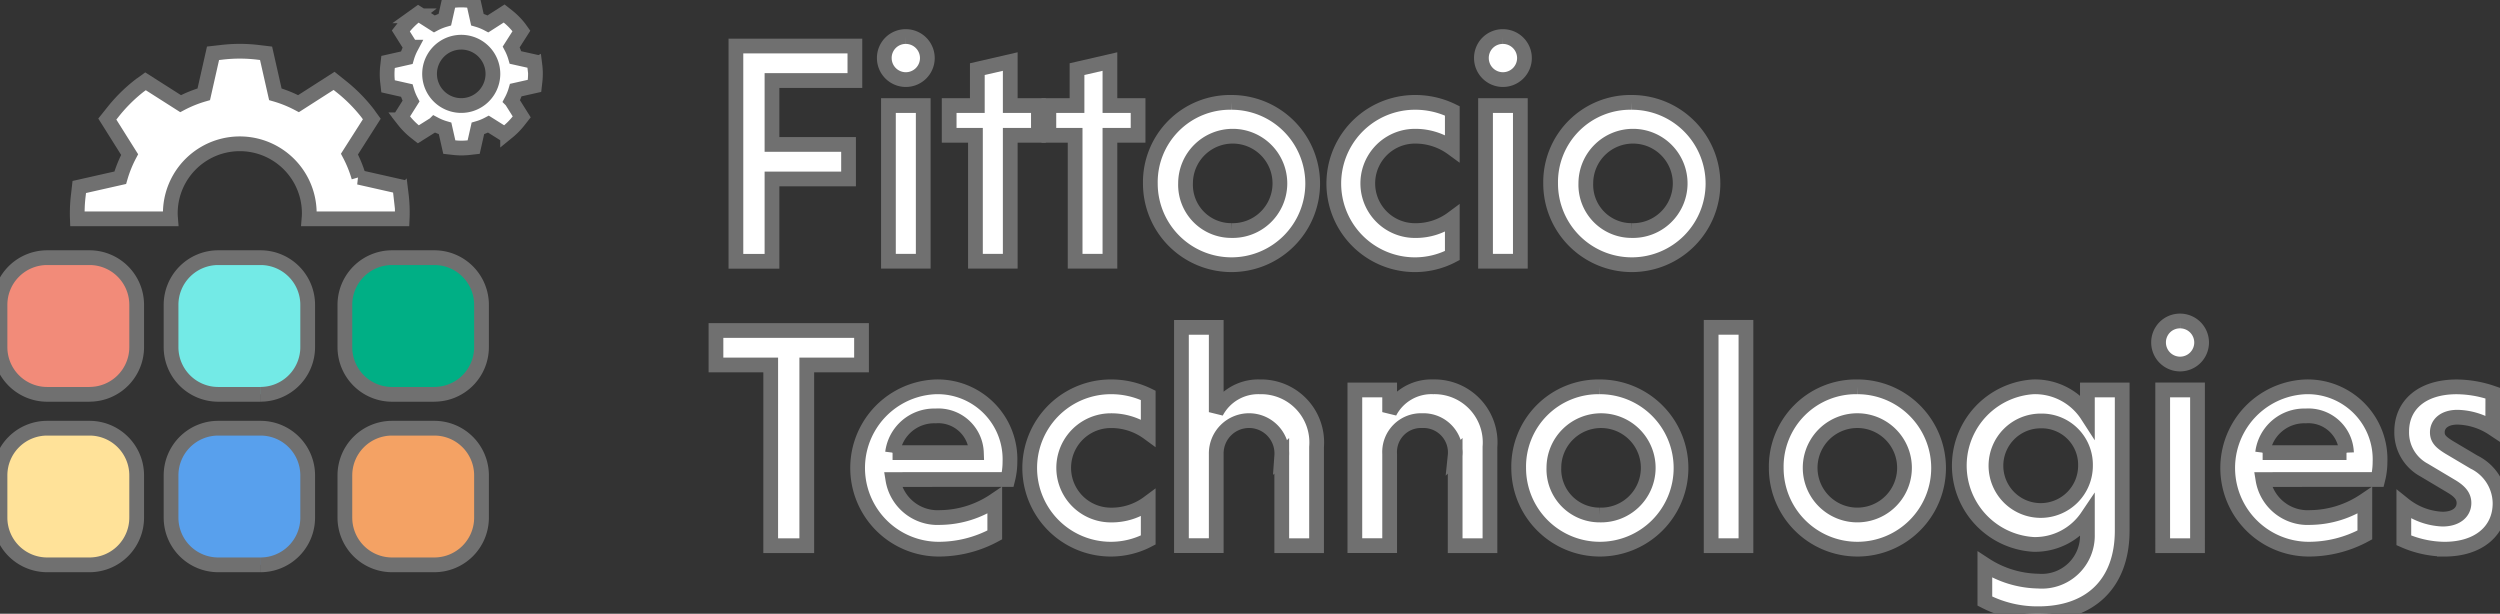 <svg id="Group_19" data-name="Group 19" xmlns="http://www.w3.org/2000/svg" xmlns:xlink="http://www.w3.org/1999/xlink" width="169.58" height="41.63" viewBox="0 0 169.58 41.63">
  <rect x="0" y="0" width="169.58" height="41.63" fill="#333333" stroke="none"/>
  <defs>
    <clipPath id="clip-path">
      <rect id="Rectangle_4695" data-name="Rectangle 4695" width="169.58" height="41.63" fill="none" stroke="#707070" stroke-width="1"/>
    </clipPath>
  </defs>
  <path id="Path_13132" data-name="Path 13132" d="M208.606,21.916V27.5h-2.447V12.9h8.071v2.34h-5.624v4.336H213.8v2.34Z" transform="translate(-156.241 -9.777)" fill="#fff" stroke="#707070" stroke-width="1"/>
  <g id="Group_11726" data-name="Group 11726">
    <g id="Group_11725" data-name="Group 11725" clip-path="url(#clip-path)">
      <path id="Path_13133" data-name="Path 13133" d="M249.193,10.24a1.46,1.46,0,1,1-1.46,1.46,1.448,1.448,0,0,1,1.46-1.46m1.181,15.241h-2.361V14.92h2.361Z" transform="translate(-187.749 -7.761)" fill="#fff" stroke="#707070" stroke-width="1"/>
      <path id="Path_13134" data-name="Path 13134" d="M267.687,30.789V22.245h-1.782V20.228h1.91V17.759l2.233-.515v2.984h1.91v2.018h-1.91v8.543Z" transform="translate(-201.521 -13.069)" fill="#fff" stroke="#707070" stroke-width="1"/>
      <path id="Path_13135" data-name="Path 13135" d="M295.61,30.789V22.245h-1.782V20.228h1.91V17.759l2.233-.515v2.984h1.91v2.018h-1.91v8.543Z" transform="translate(-222.682 -13.069)" fill="#fff" stroke="#707070" stroke-width="1"/>
      <path id="Path_13136" data-name="Path 13136" d="M327.777,28.68a5.506,5.506,0,1,1-5.5,5.5,5.412,5.412,0,0,1,5.5-5.5m0,8.694a3.2,3.2,0,1,0-3.112-3.2,3.1,3.1,0,0,0,3.112,3.2" transform="translate(-244.247 -21.736)" fill="#fff" stroke="#707070" stroke-width="1"/>
      <path id="Path_13137" data-name="Path 13137" d="M381.524,39.069a5.456,5.456,0,0,1-2.533.623,5.506,5.506,0,1,1,0-11.012,5.715,5.715,0,0,1,2.533.579v2.533a4.242,4.242,0,0,0-2.533-.816,3.2,3.2,0,0,0,0,6.4,4.15,4.15,0,0,0,2.533-.816Z" transform="translate(-283.011 -21.736)" fill="#fff" stroke="#707070" stroke-width="1"/>
      <path id="Path_13138" data-name="Path 13138" d="M416.465,10.24a1.46,1.46,0,1,1-1.46,1.46,1.448,1.448,0,0,1,1.46-1.46m1.181,15.241h-2.361V14.92h2.361Z" transform="translate(-314.518 -7.761)" fill="#fff" stroke="#707070" stroke-width="1"/>
      <path id="Path_13139" data-name="Path 13139" d="M439.914,28.68a5.506,5.506,0,1,1-5.5,5.5,5.412,5.412,0,0,1,5.5-5.5m0,8.694a3.2,3.2,0,1,0-3.112-3.2,3.1,3.1,0,0,0,3.112,3.2" transform="translate(-329.232 -21.736)" fill="#fff" stroke="#707070" stroke-width="1"/>
      <path id="Path_13140" data-name="Path 13140" d="M204.287,94.923h-3.714v-2.34h9.874v2.34h-3.714V107.18h-2.447Z" transform="translate(-152.008 -70.166)" fill="#fff" stroke="#707070" stroke-width="1"/>
      <path id="Path_13141" data-name="Path 13141" d="M242.67,114.653a3.073,3.073,0,0,0,3.22,2.576,6.73,6.73,0,0,0,3.692-1.159v2.34a7.98,7.98,0,0,1-3.864.966,5.508,5.508,0,0,1-.129-11.012,4.912,4.912,0,0,1,5.023,5.087,4.974,4.974,0,0,1-.15,1.2Zm-.021-1.825h5.688a2.589,2.589,0,0,0-2.769-2.49,2.848,2.848,0,0,0-2.919,2.49" transform="translate(-182.105 -82.125)" fill="#fff" stroke="#707070" stroke-width="1"/>
      <path id="Path_13142" data-name="Path 13142" d="M296.336,118.753a5.456,5.456,0,0,1-2.533.623,5.506,5.506,0,1,1,0-11.012,5.715,5.715,0,0,1,2.533.579v2.533a4.242,4.242,0,0,0-2.533-.816,3.2,3.2,0,0,0,0,6.4,4.15,4.15,0,0,0,2.533-.816Z" transform="translate(-218.45 -82.125)" fill="#fff" stroke="#707070" stroke-width="1"/>
      <path id="Path_13143" data-name="Path 13143" d="M333.331,97.449a3.221,3.221,0,0,1,2.962-1.717,3.773,3.773,0,0,1,3.843,4.078v6.7h-2.361v-6.1a2.225,2.225,0,1,0-4.444-.129v6.225H330.97V91.7h2.361Z" transform="translate(-250.831 -69.493)" fill="#fff" stroke="#707070" stroke-width="1"/>
      <path id="Path_13144" data-name="Path 13144" d="M381.908,110.08a3.2,3.2,0,0,1,2.962-1.717,3.773,3.773,0,0,1,3.843,4.078v6.7h-2.361v-6.1a2.161,2.161,0,0,0-2.232-2.383,2.13,2.13,0,0,0-2.211,2.254v6.225h-2.361V108.578h2.361Z" transform="translate(-287.646 -82.125)" fill="#fff" stroke="#707070" stroke-width="1"/>
      <path id="Path_13145" data-name="Path 13145" d="M430.961,108.364a5.506,5.506,0,1,1-5.5,5.5,5.412,5.412,0,0,1,5.5-5.5m0,8.694a3.2,3.2,0,1,0-3.112-3.2,3.1,3.1,0,0,0,3.112,3.2" transform="translate(-322.446 -82.125)" fill="#fff" stroke="#707070" stroke-width="1"/>
      <rect id="Rectangle_4694" data-name="Rectangle 4694" width="2.361" height="14.812" transform="translate(116.07 22.203)" fill="#fff" stroke="#707070" stroke-width="1"/>
      <path id="Path_13146" data-name="Path 13146" d="M503.119,108.364a5.506,5.506,0,1,1-5.5,5.5,5.412,5.412,0,0,1,5.5-5.5m0,8.694a3.2,3.2,0,0,0,0-6.4,3.2,3.2,0,0,0,0,6.4" transform="translate(-377.133 -82.125)" fill="#fff" stroke="#707070" stroke-width="1"/>
      <path id="Path_13147" data-name="Path 13147" d="M559.916,108.579v9.531c0,3.649-2.211,5.646-5.688,5.646a7.8,7.8,0,0,1-3.628-.859v-2.469a6.846,6.846,0,0,0,3.628,1.116,3.09,3.09,0,0,0,3.327-3.155v-1.224a4.284,4.284,0,0,1-3.649,1.889,5.355,5.355,0,0,1-.022-10.69,4.231,4.231,0,0,1,3.671,1.932v-1.717Zm-5.517,2.1a3.037,3.037,0,1,0,3.027,3.027,2.97,2.97,0,0,0-3.027-3.027" transform="translate(-415.963 -82.125)" fill="#fff" stroke="#707070" stroke-width="1"/>
      <path id="Path_13148" data-name="Path 13148" d="M606.168,89.923a1.46,1.46,0,1,1-1.46,1.46,1.448,1.448,0,0,1,1.46-1.46m1.181,15.241h-2.361V94.6h2.361Z" transform="translate(-458.288 -68.15)" fill="#fff" stroke="#707070" stroke-width="1"/>
      <path id="Path_13149" data-name="Path 13149" d="M626.5,114.653a3.073,3.073,0,0,0,3.22,2.576,6.73,6.73,0,0,0,3.692-1.159v2.34a7.98,7.98,0,0,1-3.864.966,5.508,5.508,0,0,1-.129-11.012,4.912,4.912,0,0,1,5.023,5.087,4.972,4.972,0,0,1-.15,1.2Zm-.021-1.825h5.688a2.589,2.589,0,0,0-2.769-2.49,2.848,2.848,0,0,0-2.919,2.49" transform="translate(-473 -82.125)" fill="#fff" stroke="#707070" stroke-width="1"/>
      <path id="Path_13150" data-name="Path 13150" d="M678.968,111.176a4.529,4.529,0,0,0-2.383-.751c-.9,0-1.374.451-1.374,1.03,0,.451.279.687.794,1.009l1.7,1.009a3.141,3.141,0,0,1,1.76,2.791c0,1.825-1.4,3.113-3.778,3.113a7.013,7.013,0,0,1-2.748-.6v-2.426a4.5,4.5,0,0,0,2.619.987c.945,0,1.46-.472,1.46-1.094,0-.43-.236-.773-.9-1.159l-1.8-1.073a2.89,2.89,0,0,1-1.524-2.619c0-1.76,1.331-3.027,3.735-3.027a7.668,7.668,0,0,1,2.447.429Z" transform="translate(-509.882 -82.125)" fill="#fff" stroke="#707070" stroke-width="1"/>
      <path id="Path_13151" data-name="Path 13151" d="M118.463,4.437l-.029-.254L117.167,3.9h0a3.746,3.746,0,0,0-.29-.716l.691-1.084-.143-.2a4.841,4.841,0,0,0-.827-.827l-.2-.157-1.1.705a3.744,3.744,0,0,0-.716-.29L114.3.064l-.24-.029a4.72,4.72,0,0,0-1.145,0l-.254.029-.286,1.267h0a3.746,3.746,0,0,0-.716.29L110.574.93l-.2.143a4.841,4.841,0,0,0-.827.827l-.157.2.691,1.1a3.776,3.776,0,0,0-.29.716l-1.267.286-.029.254a4.6,4.6,0,0,0,0,1.145l.029.254,1.267.286a3.778,3.778,0,0,0,.29.716l-.676,1.07.157.2a4.836,4.836,0,0,0,.813.827l.2.157,1.1-.691h0a3.777,3.777,0,0,0,.716.29l.286,1.267.254.029a4.6,4.6,0,0,0,1.145,0l.254-.029.286-1.267a3.777,3.777,0,0,0,.716-.29l1.1.691.2-.157a4.849,4.849,0,0,0,.8-.827l.157-.2-.691-1.1h0a3.763,3.763,0,0,0,.29-.716l1.267-.286.029-.254a4.6,4.6,0,0,0,0-1.145Zm-2.828.573a2.148,2.148,0,1,1-.629-1.518,2.147,2.147,0,0,1,.629,1.518" transform="translate(-82.2)" fill="#fff" stroke="#707070" stroke-width="1"/>
      <path id="Path_13152" data-name="Path 13152" d="M27.979,25.712c-.01-.125-.019-.25-.019-.376a4.713,4.713,0,0,1,9.426,0c0,.126-.009.251-.019.376h6.321a10.085,10.085,0,0,0-.066-1.664l-.031.031-.063-.558-2.781-.628a8.26,8.26,0,0,0-.636-1.571l1.516-2.38-.314-.432A10.617,10.617,0,0,0,39.5,16.7l-.432-.346L36.655,17.9a8.242,8.242,0,0,0-1.571-.636l-.629-2.78-.526-.063a10.344,10.344,0,0,0-2.514,0l-.558.063-.628,2.78h0a8.253,8.253,0,0,0-1.571.636l-2.38-1.516-.432.314a10.624,10.624,0,0,0-1.814,1.815l-.346.432L25.2,21.354a8.243,8.243,0,0,0-.636,1.571l-2.78.628-.063.558a10.081,10.081,0,0,0-.068,1.6Z" transform="translate(-16.407 -10.869)" fill="#fff" stroke="#707070" stroke-width="1"/>
      <path id="Path_13153" data-name="Path 13153" d="M6.071,81.45H3.2a3.2,3.2,0,0,1-3.2-3.2V75.379a3.2,3.2,0,0,1,3.2-3.2H6.071a3.2,3.2,0,0,1,3.2,3.2v2.868a3.2,3.2,0,0,1-3.2,3.2" transform="translate(0 -54.701)" fill="#f28b79" stroke="#707070" stroke-width="1"/>
      <path id="Path_13154" data-name="Path 13154" d="M53.964,81.45H51.1a3.2,3.2,0,0,1-3.2-3.2V75.379a3.2,3.2,0,0,1,3.2-3.2h2.868a3.2,3.2,0,0,1,3.2,3.2v2.868a3.2,3.2,0,0,1-3.2,3.2" transform="translate(-36.297 -54.701)" fill="#73eae6" stroke="#707070" stroke-width="1"/>
      <path id="Path_13155" data-name="Path 13155" d="M102.677,81.45H99.808a3.2,3.2,0,0,1-3.2-3.2V75.379a3.2,3.2,0,0,1,3.2-3.2h2.868a3.2,3.2,0,0,1,3.2,3.2v2.868a3.2,3.2,0,0,1-3.2,3.2" transform="translate(-73.214 -54.701)" fill="#00af85" stroke="#707070" stroke-width="1"/>
      <path id="Path_13156" data-name="Path 13156" d="M6.071,129.2H3.2a3.2,3.2,0,0,1-3.2-3.2v-2.868a3.2,3.2,0,0,1,3.2-3.2H6.071a3.2,3.2,0,0,1,3.2,3.2v2.868a3.2,3.2,0,0,1-3.2,3.2" transform="translate(0 -90.886)" fill="#ffe299" stroke="#707070" stroke-width="1"/>
      <path id="Path_13157" data-name="Path 13157" d="M53.964,129.2H51.1a3.2,3.2,0,0,1-3.2-3.2v-2.868a3.2,3.2,0,0,1,3.2-3.2h2.868a3.2,3.2,0,0,1,3.2,3.2v2.868a3.2,3.2,0,0,1-3.2,3.2" transform="translate(-36.297 -90.886)" fill="#58a0ed" stroke="#707070" stroke-width="1"/>
      <path id="Path_13158" data-name="Path 13158" d="M102.677,129.2H99.808a3.2,3.2,0,0,1-3.2-3.2v-2.868a3.2,3.2,0,0,1,3.2-3.2h2.868a3.2,3.2,0,0,1,3.2,3.2v2.868a3.2,3.2,0,0,1-3.2,3.2" transform="translate(-73.214 -90.886)" fill="#f4a264" stroke="#707070" stroke-width="1"/>
    </g>
  </g>
</svg>
